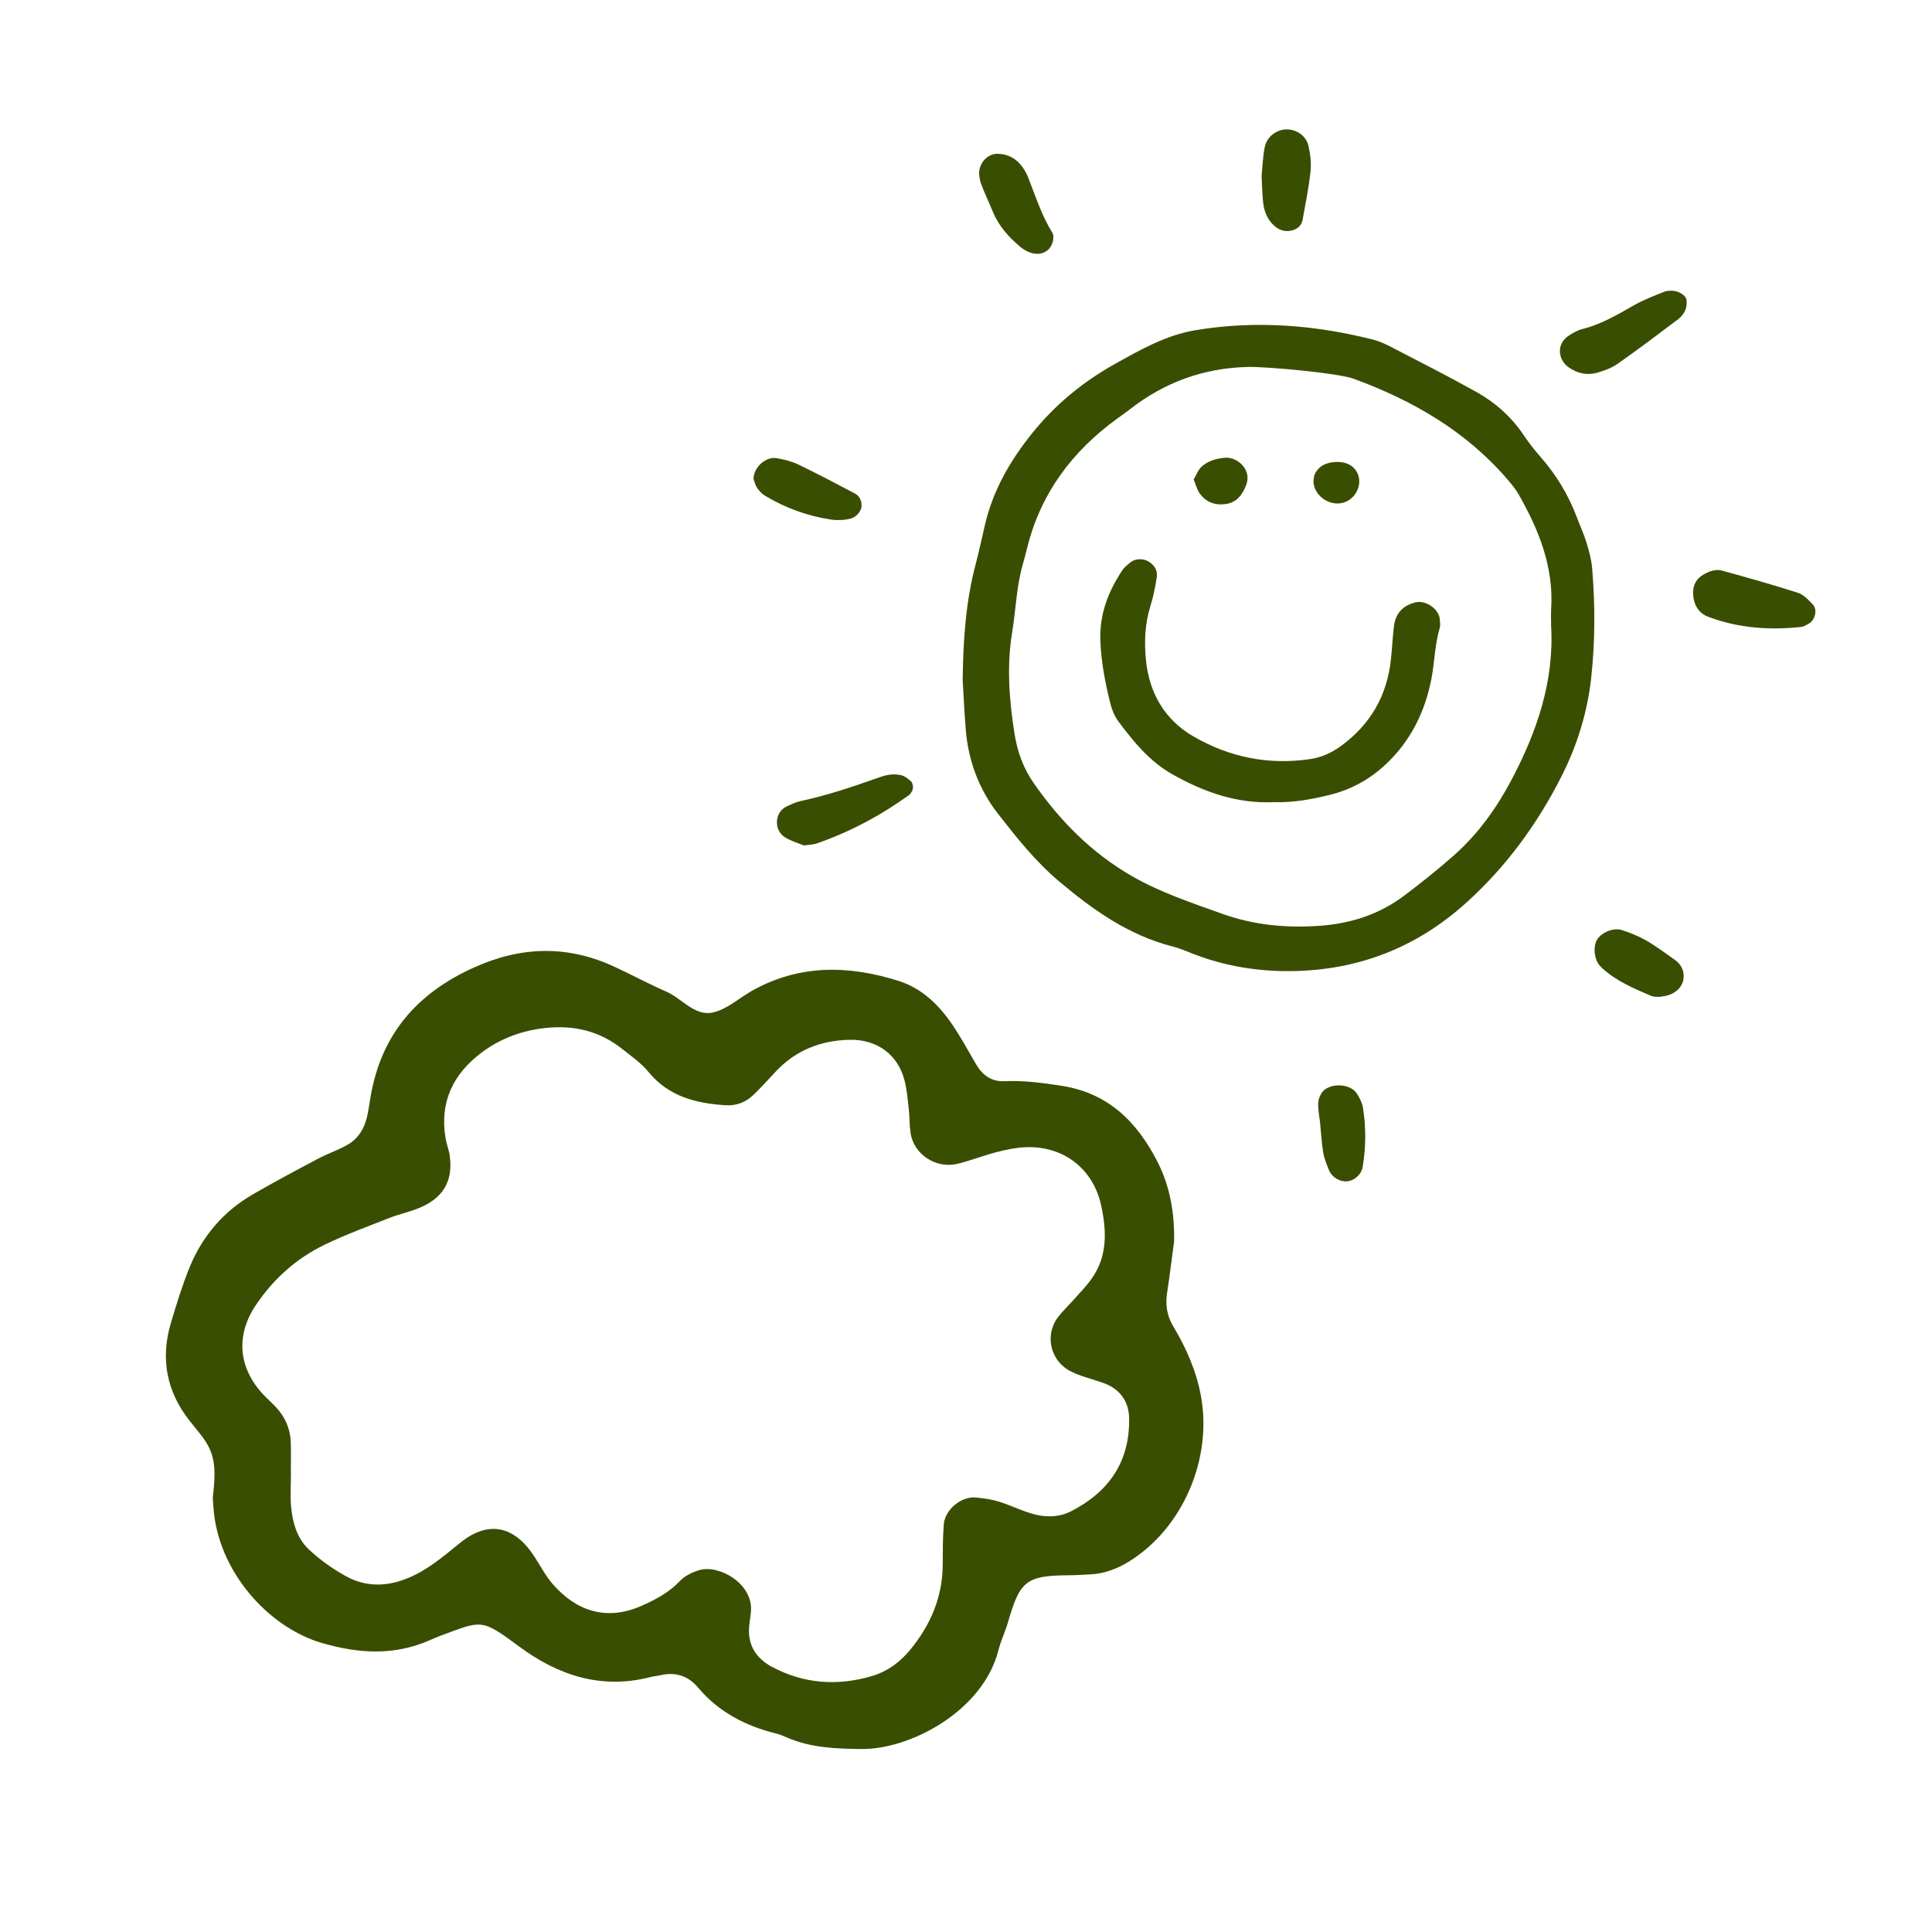 <?xml version="1.0" encoding="UTF-8"?>
<svg id="Ebene_2" xmlns="http://www.w3.org/2000/svg" version="1.1" viewBox="0 0 505 505">
  <!-- Generator: Adobe Illustrator 30.0.0, SVG Export Plug-In . SVG Version: 2.1.1 Build 123)  -->
  <defs>
    <style>
      .st0 {
        fill: #3a4e02;
      }
    </style>
  </defs>
  <path class="st0" d="M251.63,177.85c.12-10.78.83-20.64,3.38-30.31.93-3.51,1.66-7.07,2.5-10.6,2.11-8.86,6.51-16.49,12.17-23.56,6.09-7.61,13.41-13.6,21.89-18.33,6.65-3.71,13.24-7.45,20.91-8.74,15.57-2.6,30.94-1.41,46.16,2.39,1.59.4,3.15,1.05,4.61,1.8,7.62,3.95,15.28,7.83,22.77,12.02,4.94,2.77,9.12,6.53,12.31,11.3,1.28,1.91,2.71,3.75,4.23,5.48,4.21,4.76,7.43,10.09,9.66,16.04.81,2.17,1.8,4.27,2.47,6.48.66,2.2,1.29,4.46,1.48,6.73.79,9.57.8,19.17-.26,28.71-1,8.92-3.59,17.4-7.66,25.48-6.32,12.54-14.45,23.67-24.85,33.1-13.02,11.81-28.35,17.81-45.97,18-8.7.09-17.1-1.29-25.23-4.39-1.85-.71-3.68-1.53-5.59-2.02-11.53-2.92-20.86-9.53-29.79-17.06-6.14-5.18-11.06-11.38-15.91-17.6-4.95-6.34-7.78-13.79-8.46-21.9-.39-4.61-.58-9.23-.81-13.02ZM405.44,163.21c0-1.32-.07-2.65.01-3.96.71-11.02-3.2-20.73-8.51-30.04-.81-1.42-1.89-2.71-2.96-3.95-10.86-12.62-24.78-20.62-40.18-26.27-4.1-1.5-22.94-3.18-27.47-3.08-11.66.25-22,4.01-31.14,11.19-1.04.82-2.13,1.57-3.2,2.34-11.62,8.44-19.81,19.28-23.4,33.36-.41,1.6-.8,3.2-1.26,4.79-1.66,5.75-1.79,11.73-2.75,17.58-1.48,8.96-.79,17.76.6,26.61.73,4.65,2.29,8.98,4.96,12.83,6.86,9.87,15.09,18.25,25.64,24.34,7.52,4.34,15.63,7.01,23.71,9.91,8.27,2.96,16.72,3.74,25.37,3.14,8.09-.56,15.59-2.95,22.11-7.84,4.48-3.37,8.88-6.88,13.08-10.59,6.24-5.53,11.05-12.21,14.95-19.57,6.76-12.76,11.34-26.05,10.42-40.77Z"/>
  <path class="st0" d="M437.22,75.99c1.71.09,3.48,1.32,3.61,2.36.12.91.02,1.97-.34,2.8-.37.86-1.06,1.7-1.82,2.27-5.24,3.95-10.47,7.91-15.84,11.67-1.57,1.1-3.51,1.81-5.37,2.34-2.65.75-5.21.16-7.47-1.44-2.68-1.9-3.34-6.04.08-8.27,1.09-.71,2.28-1.41,3.52-1.71,4.86-1.21,9.08-3.69,13.37-6.14,2.54-1.46,5.32-2.52,8.05-3.61.87-.35,1.92-.24,2.21-.27Z"/>
  <path class="st0" d="M210.16,221c-1.42-.59-3.33-1.12-4.95-2.12-3.05-1.88-2.76-6.61.4-8.08,1.18-.55,2.39-1.14,3.65-1.41,7.06-1.51,13.87-3.82,20.66-6.23,1.88-.67,3.84-1.01,5.78-.49.87.23,1.66.92,2.39,1.53.66.56.7,2.13.22,2.72-.2.25-.31.62-.55.79-7.46,5.4-15.51,9.7-24.21,12.74-.9.32-1.92.32-3.38.54Z"/>
  <path class="st0" d="M442.55,154.95c0-2.16.92-3.78,2.83-4.84,1.49-.83,3.12-1.4,4.74-.96,6.67,1.84,13.34,3.71,19.92,5.83,1.44.46,2.67,1.84,3.79,3,1.33,1.37.6,4.23-1.14,5.09-.59.29-1.17.72-1.79.79-8.31.91-16.49.34-24.35-2.62-2.68-1.01-3.97-3.35-3.99-6.28Z"/>
  <path class="st0" d="M255.9,45.27c.15-3.07,2.5-5.11,4.83-5.07,2.44.04,4.5,1,6.04,2.84.83.99,1.52,2.17,1.99,3.37,1.92,4.87,3.5,9.89,6.29,14.39.74,1.2.03,3.51-1.09,4.49-1.38,1.21-3,1.27-4.61.75-.91-.3-1.82-.82-2.56-1.43-3.05-2.55-5.69-5.44-7.24-9.19-1-2.43-2.15-4.8-3.07-7.26-.45-1.2-.52-2.53-.59-2.88Z"/>
  <path class="st0" d="M329.77,46.02c.22-2.22.3-4.85.78-7.41.37-1.99,1.65-3.54,3.61-4.36,3.12-1.31,7.03.45,7.84,3.81.52,2.19.79,4.56.55,6.79-.45,4.23-1.33,8.41-2.06,12.6-.25,1.43-1.26,2.34-2.55,2.72-1.64.49-3.26.19-4.61-.94-1.86-1.54-2.82-3.64-3.12-5.96-.3-2.27-.29-4.57-.44-7.27Z"/>
  <path class="st0" d="M196.95,125.21c.07-3.19,3.31-5.97,6.11-5.45,1.91.36,3.87.81,5.6,1.65,4.99,2.41,9.89,4.99,14.79,7.58,1.22.64,1.78,1.84,1.75,3.25-.03,1.46-1.55,3.11-3.07,3.36-.64.11-1.28.29-1.92.31-.98.03-1.97.06-2.93-.09-6.2-.94-12-3.03-17.36-6.27-.81-.49-1.52-1.26-2.04-2.06-.51-.78-.72-1.75-.92-2.29Z"/>
  <path class="st0" d="M433.56,260.58c-.65-.07-1.36,0-1.93-.25-4.51-1.93-9.04-3.84-12.76-7.18-.24-.22-.46-.47-.68-.71-1.38-1.49-1.81-4.56-.92-6.48.96-2.08,4.36-3.64,6.73-2.84,2.16.72,4.32,1.57,6.28,2.7,2.55,1.47,4.91,3.25,7.33,4.94,1.72,1.2,2.69,2.82,2.45,5-.25,2.18-2.02,3.93-4.56,4.52-.63.15-1.29.21-1.93.3Z"/>
  <path class="st0" d="M345.05,293.44c-.19-1.62-.51-3.25-.51-4.87,0-.92.34-1.95.82-2.75,1.72-2.87,7.59-2.81,9.35.09.67,1.1,1.34,2.32,1.54,3.56.84,5.2.8,10.42-.08,15.63-.32,1.89-2.19,3.55-4.08,3.69-1.89.14-3.94-1.05-4.7-2.9-.62-1.5-1.25-3.04-1.52-4.63-.43-2.58-.56-5.2-.82-7.81Z"/>
  <path class="st0" d="M332.76,209.68c-9.56.4-18.21-2.7-26.36-7.31-5.85-3.31-10.08-8.45-14.04-13.76-.96-1.29-1.67-2.9-2.06-4.47-1.38-5.43-2.45-10.91-2.68-16.57-.28-6.94,2.03-12.94,5.77-18.55.53-.8,1.36-1.42,2.11-2.04,1.2-.99,3.27-1.06,4.65-.24,1.56.92,2.48,2.34,2.22,4.08-.38,2.6-.92,5.2-1.7,7.71-1.4,4.51-1.59,9.12-1.16,13.72.81,8.75,4.81,15.83,12.47,20.26,9.41,5.44,19.63,7.52,30.5,5.9,3.02-.45,5.64-1.67,8.09-3.46,7.62-5.58,11.94-13.05,12.98-22.41.33-2.95.45-5.92.81-8.87.39-3.3,2.29-5.35,5.53-6.2,2.8-.73,6.35,1.75,6.47,4.58.03.66.18,1.36,0,1.96-1.35,4.46-1.35,9.13-2.25,13.64-1.7,8.6-5.49,16.18-12.01,22.25-4.2,3.91-9.05,6.54-14.63,7.9-4.83,1.18-9.68,2.05-14.69,1.87Z"/>
  <path class="st0" d="M312.01,125.33c.72-1.21,1.16-2.51,2.05-3.33,1.7-1.58,3.96-2.18,6.23-2.36,3.07-.23,7.05,3.09,5.43,7.18-1,2.54-2.45,4.55-5.4,4.94-2.81.37-5.14-.53-6.76-2.83-.71-1-1-2.29-1.54-3.6Z"/>
  <path class="st0" d="M343.32,125.85c.11-.64.07-1.34.34-1.9,1.13-2.32,3.2-3.11,5.61-3.2,2.69-.1,4.72,1.03,5.61,3.07,1.17,2.67-.25,6.06-3.04,7.31-3.71,1.66-8.35-1.22-8.53-5.28Z"/>
  <path class="st0" d="M306.91,324.39c-.61,4.5-1.14,9.02-1.84,13.5-.49,3.13-.05,6.03,1.57,8.74,3.4,5.68,6.04,11.64,7.26,18.21,3.07,16.51-4.79,34.68-18.78,43.31-3.07,1.89-6.32,3.16-9.95,3.36-2.02.11-4.04.24-6.06.25-11.12.07-12.55,1.69-15.68,12.41-.71,2.42-1.83,4.73-2.45,7.17-4.06,15.99-23.15,25.97-35.79,25.83-6.6-.07-13.15-.29-19.35-2.95-.93-.4-1.87-.82-2.84-1.06-8.06-1.99-15.12-5.6-20.56-12.08-2.45-2.91-5.68-4.09-9.52-3.25-.99.22-2.01.3-2.98.55-12.82,3.31-24.17-.53-34.25-8.01-9.93-7.37-9.69-6.83-20.52-2.82-.95.35-1.87.77-2.8,1.17-9.25,4.05-18.35,3.57-28.06.79-14.17-4.05-27.5-18.92-28.53-35.69-.06-1.01-.23-2.04-.1-3.03,1.43-11.24-1.17-13.2-6.06-19.34-6.08-7.64-7.75-16.33-4.93-25.72,1.45-4.83,2.92-9.68,4.81-14.34,3.33-8.2,8.85-14.72,16.55-19.18,5.68-3.29,11.48-6.37,17.28-9.44,2.68-1.42,5.65-2.32,8.17-3.95,1.58-1.03,2.97-2.81,3.69-4.57.94-2.29,1.23-4.88,1.64-7.37,2.72-16.36,12.08-27.24,27.06-33.99,12.31-5.55,24.39-5.89,36.62-.24,4.59,2.12,9.05,4.53,13.68,6.56,4.11,1.81,7.41,6.48,12.14,5.44,3.74-.82,6.97-3.87,10.49-5.82,12.34-6.82,25.22-6.54,38.19-2.39,5.96,1.91,10.39,6.2,13.87,11.32,2.27,3.34,4.21,6.9,6.24,10.4,1.65,2.85,4.04,4.6,7.36,4.45,5.09-.23,10.04.43,15.06,1.21,12.23,1.91,19.76,9.53,25.04,19.91,3.27,6.43,4.45,13.4,4.32,20.65ZM76.01,384.84h.04c0,3.03-.22,6.08.05,9.09.38,4.09,1.56,8.15,4.56,11,2.89,2.74,6.25,5.13,9.75,7.06,5.14,2.84,10.58,2.8,16.1.55,5.27-2.14,9.43-5.75,13.76-9.26,7.2-5.83,13.9-4.6,19.16,3.2,1.69,2.51,3.06,5.29,5.03,7.56,5.95,6.85,13.79,9.84,23.14,5.74,3.73-1.64,7.22-3.48,10.1-6.51,1.3-1.37,3.3-2.34,5.16-2.88,5.05-1.46,14.03,3.49,13.43,10.84-.12,1.51-.44,3.01-.51,4.52-.21,4.55,2.09,7.82,5.86,9.86,8.41,4.56,17.33,5.17,26.43,2.44,3.96-1.19,7.2-3.61,9.84-6.81,5.31-6.45,8.44-13.73,8.51-22.19.03-3.53-.02-7.07.27-10.58.33-3.96,4.66-7.45,8.51-7.04,2,.21,4.03.49,5.93,1.08,2.89.9,5.64,2.26,8.54,3.12,3.48,1.03,7.08,1.05,10.36-.64,9.83-5.06,15.3-12.92,15.11-24.26-.07-4.4-2.38-7.64-6.6-9.19-2.84-1.04-5.84-1.7-8.54-3.02-5.43-2.65-7.03-9.47-3.5-14.17,1.2-1.6,2.7-2.98,4.03-4.49,1.66-1.89,3.47-3.69,4.9-5.75,4.09-5.86,3.83-12.4,2.41-18.98-2.08-9.65-9.89-15.68-19.79-15.26-2.5.11-5.02.62-7.45,1.25-3.42.88-6.74,2.18-10.16,3.05-5.74,1.45-11.61-2.39-12.44-8.08-.29-1.99-.22-4.04-.44-6.04-.28-2.5-.48-5.04-1.08-7.47-1.71-6.94-7.28-10.99-14.54-10.79-7.4.2-13.83,2.7-19,8.12-2.09,2.19-4.07,4.5-6.29,6.54-1.91,1.75-4.34,2.62-6.97,2.45-7.77-.49-14.92-2.28-20.21-8.75-1.89-2.31-4.47-4.09-6.84-5.97-5.85-4.66-12.56-6.27-19.93-5.49-6.18.65-11.83,2.7-16.79,6.42-7.49,5.62-11.04,12.97-9.44,22.44.25,1.49.85,2.92,1.07,4.42.99,6.91-1.83,11.49-8.66,14.05-2.36.89-4.85,1.45-7.2,2.37-5.64,2.23-11.35,4.32-16.8,6.95-7.42,3.58-13.43,8.98-18.03,15.84-5.29,7.88-4.54,16.38,1.97,23.33,1.04,1.1,2.18,2.11,3.22,3.2,2.54,2.68,3.89,5.88,3.98,9.57.06,2.52.01,5.05.01,7.58Z"/>
</svg>